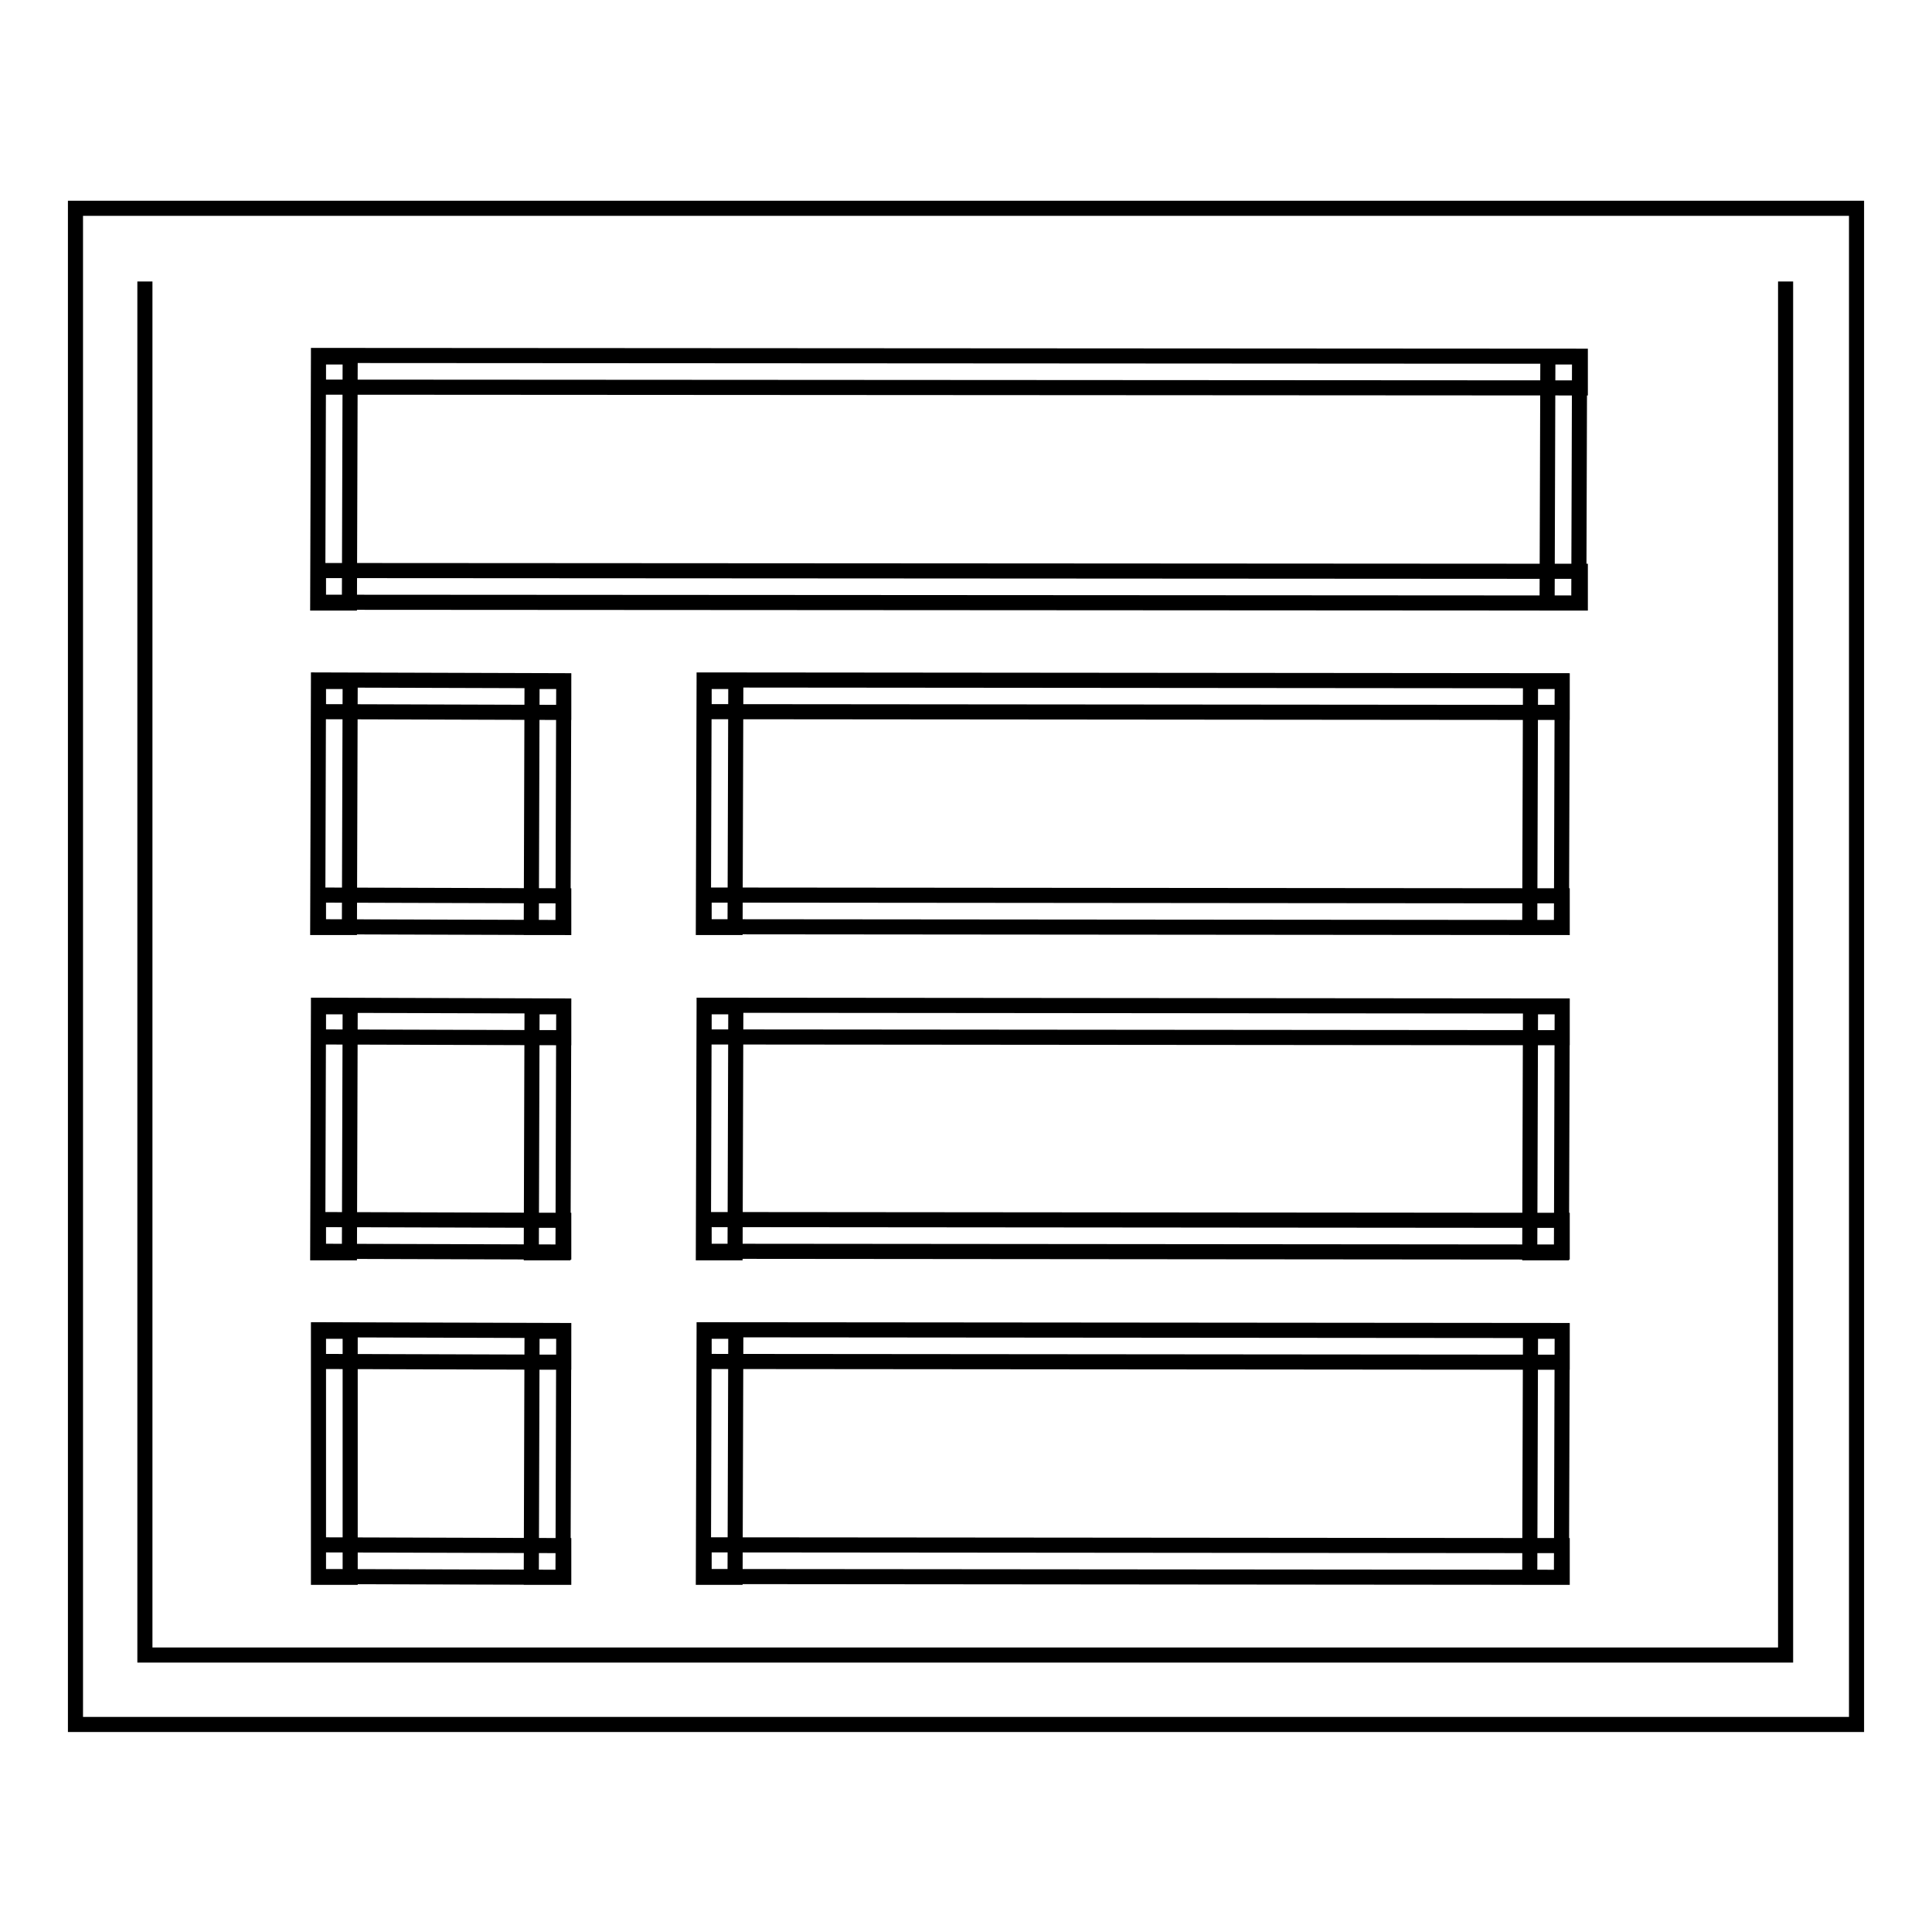 <?xml version="1.0" encoding="utf-8"?>
<!-- Svg Vector Icons : http://www.onlinewebfonts.com/icon -->
<!DOCTYPE svg PUBLIC "-//W3C//DTD SVG 1.1//EN" "http://www.w3.org/Graphics/SVG/1.1/DTD/svg11.dtd">
<svg version="1.1" xmlns="http://www.w3.org/2000/svg" xmlns:xlink="http://www.w3.org/1999/xlink" x="0px" y="0px" viewBox="0 0 256 256" enable-background="new 0 0 256 256" xml:space="preserve">
<g><g><path stroke-width="2" fill-opacity="0" stroke="#000000"  d="M42.2,51.3l0-4.2l167.2,0.1v4.2L42.2,51.3z M42.2,79.8l0-4.2l167.2,0.1v4.2L42.2,79.8z M205.1,47.3l4.2,0l-0.1,32.6H205L205.1,47.3z M42.2,47.3l4.2,0l-0.1,32.6h-4.2L42.2,47.3z"/><path stroke-width="2" fill-opacity="0" stroke="#000000"  d="M42.2,94.3l0-4.2l32.5,0.1v4.2L42.2,94.3z M42.2,122.8l0-4.2l32.5,0.1v4.2L42.2,122.8z M70.5,90.3l4.2,0l-0.1,32.6h-4.2L70.5,90.3z M42.2,90.3l4.2,0l-0.1,32.6h-4.2L42.2,90.3z"/><path stroke-width="2" fill-opacity="0" stroke="#000000"  d="M93.3,94.3l0-4.2L207,90.2v4.2L93.3,94.3z M93.3,122.8l0-4.2l113.7,0.1v4.2L93.3,122.8z M202.8,90.3l4.2,0l-0.1,32.6h-4.2L202.8,90.3z M93.3,90.3l4.2,0l-0.1,32.6h-4.2L93.3,90.3z"/><path stroke-width="2" fill-opacity="0" stroke="#000000"  d="M42.2,137.4l0-4.2l32.5,0.1v4.2L42.2,137.4z M42.2,165.8l0-4.2l32.5,0.1v4.2L42.2,165.8z M70.5,133.4l4.2,0l-0.1,32.6h-4.2L70.5,133.4z M42.2,133.4l4.2,0l-0.1,32.6h-4.2L42.2,133.4z"/><path stroke-width="2" fill-opacity="0" stroke="#000000"  d="M93.3,137.4l0-4.2l113.7,0.1v4.2L93.3,137.4z M93.3,165.8l0-4.2l113.7,0.1v4.2L93.3,165.8z M202.8,133.4l4.2,0l-0.1,32.6h-4.2L202.8,133.4z M93.3,133.4l4.2,0l-0.1,32.6h-4.2L93.3,133.4z"/><path stroke-width="2" fill-opacity="0" stroke="#000000"  d="M42.2,180.4l0-4.2l32.5,0.1v4.2L42.2,180.4z M42.2,208.9l0-4.2l32.5,0.1v4.2L42.2,208.9z M70.5,176.4l4.2,0L74.6,209l-4.2,0L70.5,176.4z M42.2,176.4l4.2,0L46.4,209l-4.2,0L42.2,176.4z"/><path stroke-width="2" fill-opacity="0" stroke="#000000"  d="M93.3,180.4l0-4.2l113.7,0.1v4.2L93.3,180.4z M93.3,208.9l0-4.2l113.7,0.1v4.2L93.3,208.9z M202.8,176.4l4.2,0l-0.1,32.6l-4.2,0L202.8,176.4z M93.3,176.4l4.2,0L97.4,209l-4.2,0L93.3,176.4z"/><path stroke-width="2" fill-opacity="0" stroke="#000000"  d="M236.6,37.3l0,182l-217.4,0l0-182 M10,27.6v200.9h236V27.6H10z"/></g></g>
</svg>